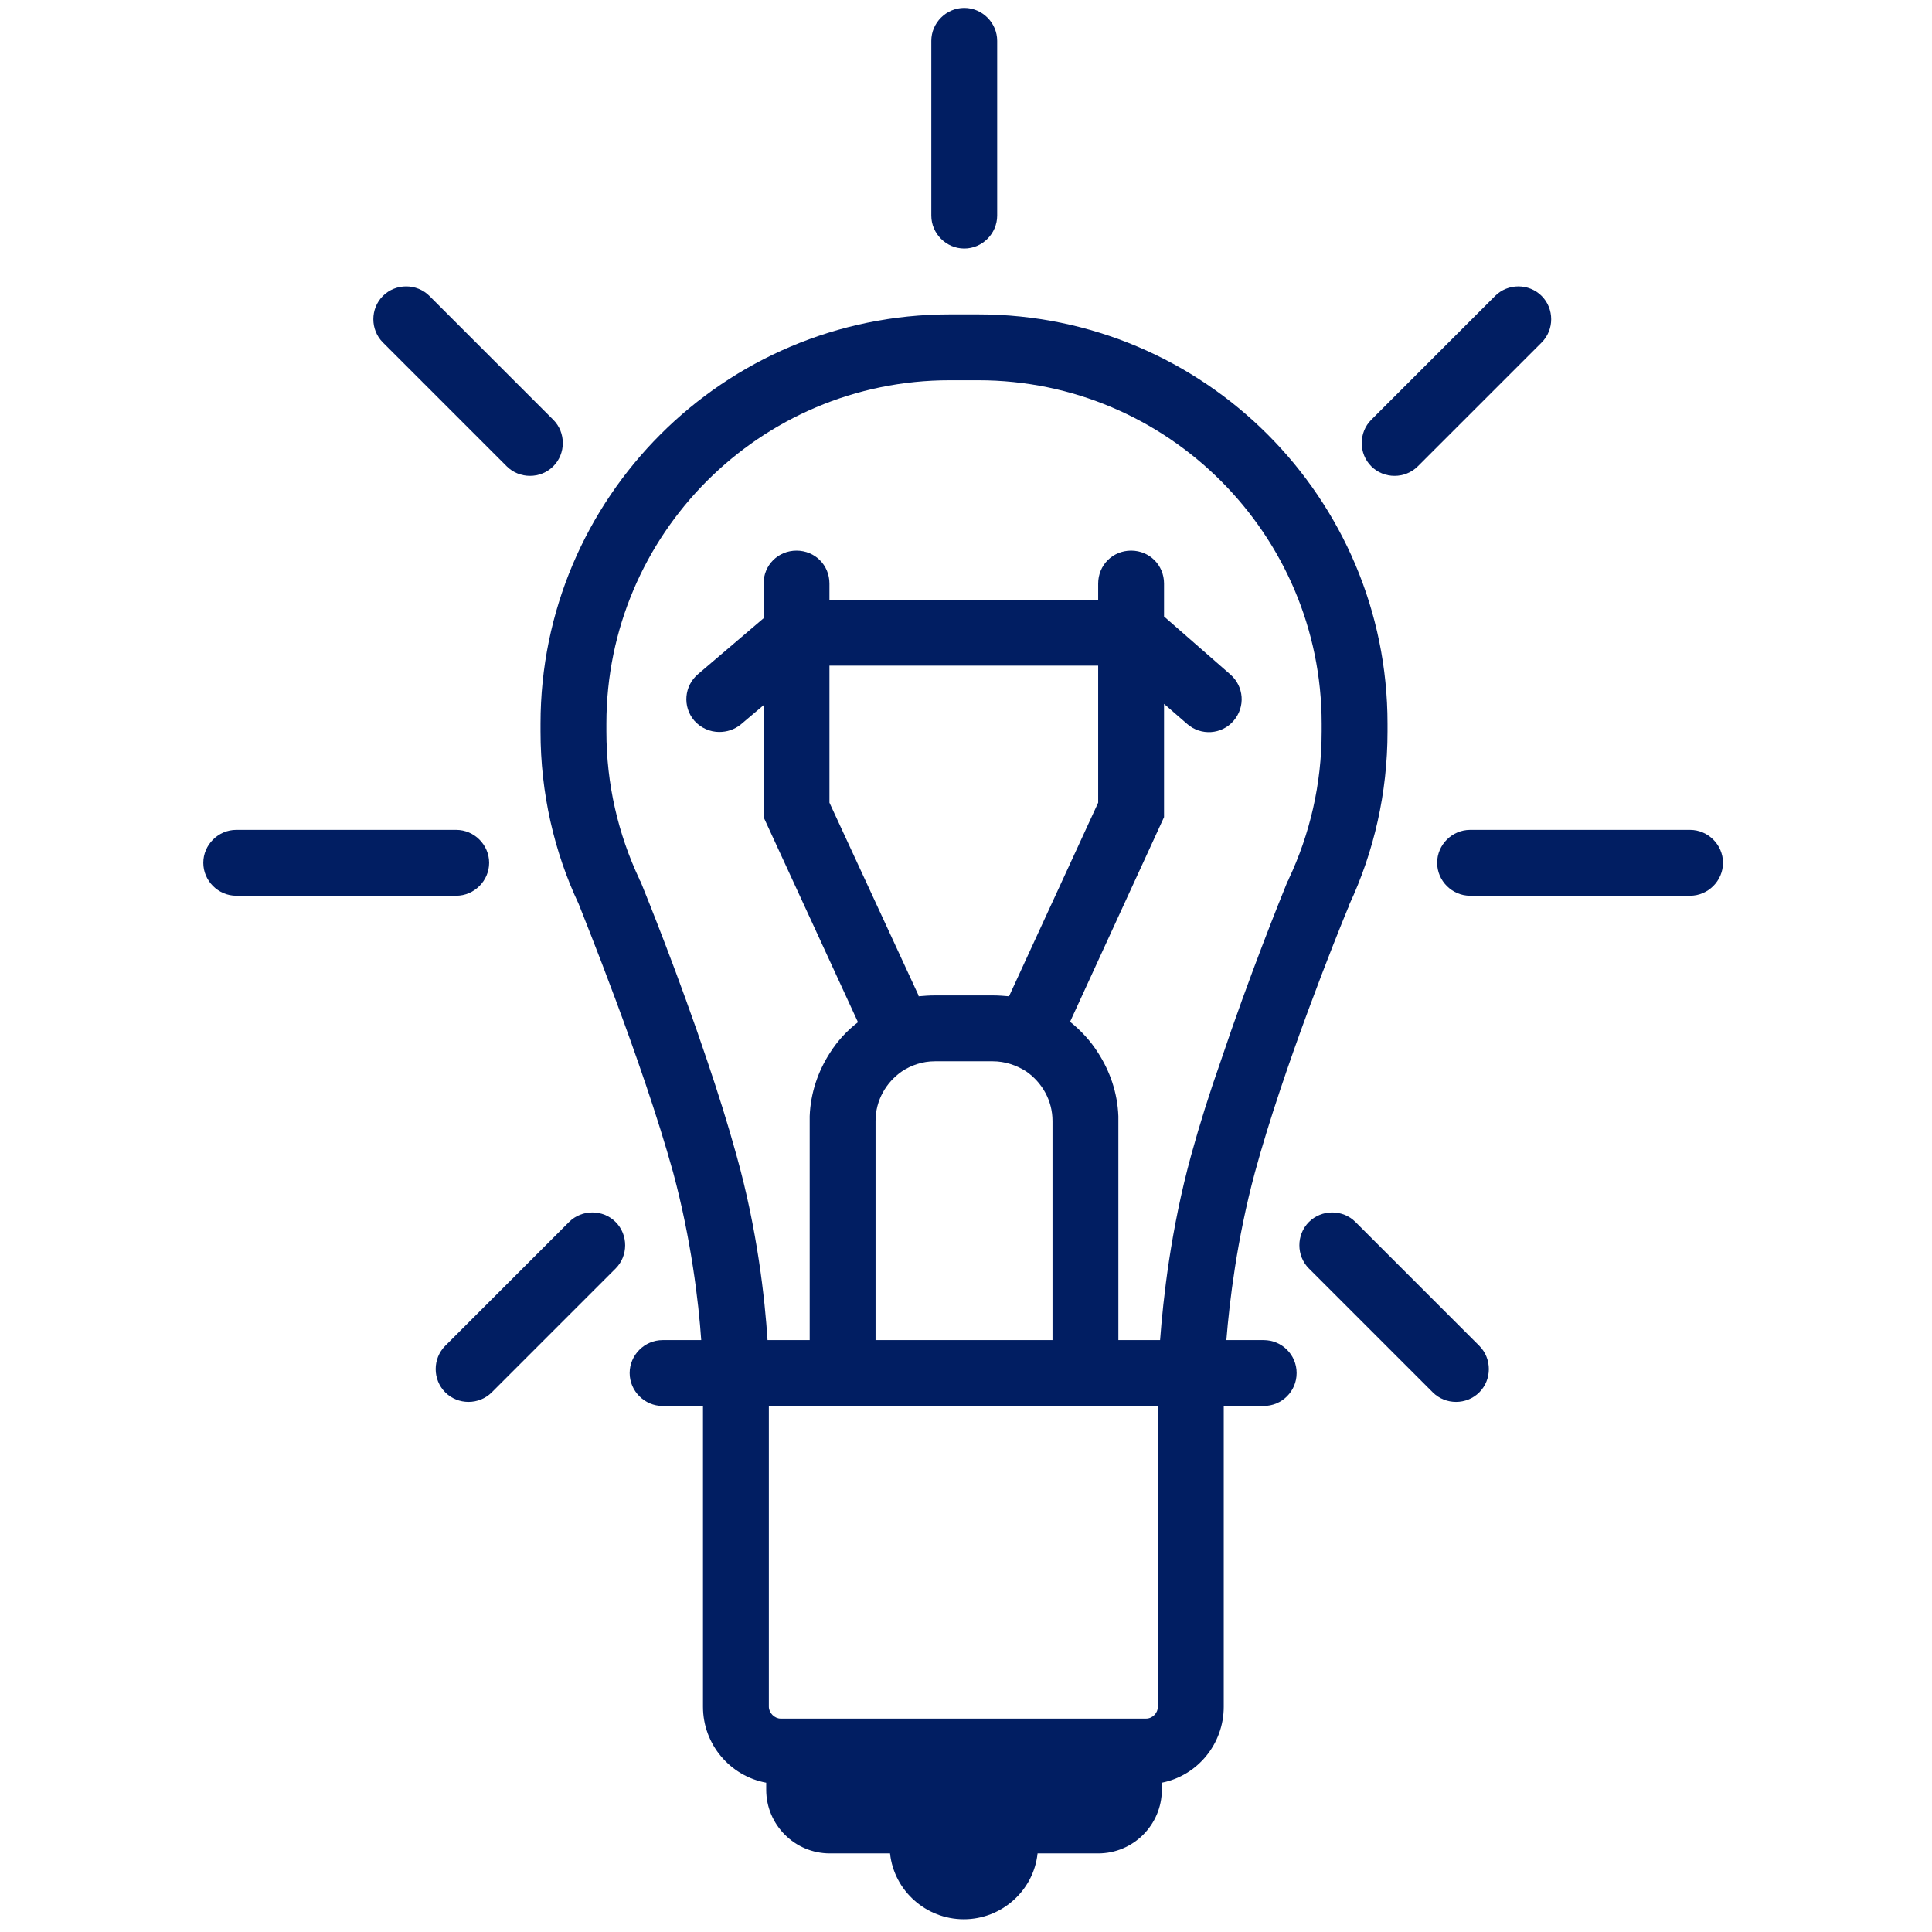 <?xml version="1.0" encoding="UTF-8"?>
<svg id="Working_files" data-name="Working files" xmlns="http://www.w3.org/2000/svg" viewBox="0 0 44 44">
  <defs>
    <style>
      .cls-1 {
        fill: #011e62;
        stroke-width: 0px;
      }
    </style>
  </defs>
  <g>
    <path class="cls-1" d="M13.18,20.59h-.01.01Z"/>
    <path class="cls-1" d="M30.74,20.59h-.01s0,0,0,0h.01Z"/>
  </g>
  <path class="cls-1" d="M22.28,7.16h-.65c-5.14,0-9.32,4.18-9.32,9.32v.18c0,1.4.31,2.74.87,3.93h0c.09.24,1.44,3.55,2.15,6.11.41,1.52.58,2.95.64,3.82h-.88c-.41,0-.75.34-.75.75s.34.75.75.75h.92v6.85c0,.86.62,1.58,1.44,1.73v.16c0,.8.65,1.45,1.45,1.45h1.37c.09.85.82,1.5,1.68,1.5s1.59-.65,1.68-1.5h1.38c.8,0,1.45-.65,1.45-1.45v-.16c.81-.16,1.41-.88,1.41-1.73v-6.85h.91c.41,0,.75-.33.75-.75s-.34-.75-.75-.75h-.85c.07-.87.24-2.3.65-3.82.65-2.39,1.88-5.44,2.12-6.02.02-.03.03-.06.03-.08h0c.56-1.2.87-2.54.87-3.94v-.18c0-5.14-4.18-9.32-9.32-9.32ZM26.37,38.87c0,.14-.12.27-.27.27h-8.32c-.14,0-.27-.13-.27-.27v-6.85h8.86v6.85ZM19.94,25.53c0-.47.24-.88.6-1.13.21-.14.47-.23.75-.23h1.32c.28,0,.54.09.76.23.36.25.6.66.6,1.13v4.99h-4.03v-4.99ZM18.89,18.28v-3.12h6.12v3.12l-2.03,4.41c-.12-.01-.24-.02-.37-.02h-1.32c-.13,0-.25.01-.37.02,0-.01,0-.03-.01-.04l-2.02-4.37ZM30.1,16.66c0,1.2-.27,2.34-.75,3.36,0,.01-.01.03-.03.06-.15.37-.87,2.15-1.52,4.09-.25.71-.48,1.44-.67,2.13-.47,1.71-.64,3.29-.71,4.22h-.95v-5.1c-.02-.53-.19-1.02-.46-1.44-.17-.27-.39-.51-.64-.71l2.14-4.66v-2.58l.53.46c.31.27.78.24,1.05-.07.28-.32.24-.79-.07-1.06l-1.51-1.32v-.75c0-.42-.33-.75-.75-.75s-.75.33-.75.75v.37h-6.12v-.37c0-.42-.33-.75-.75-.75s-.75.33-.75.75v.79l-1.49,1.27c-.32.27-.36.74-.09,1.06.15.17.36.26.57.26.17,0,.34-.05.49-.17l.52-.44v2.55l2.15,4.67c-.25.19-.47.43-.64.7-.27.42-.44.91-.46,1.44v5.1h-.96c-.06-.93-.23-2.51-.71-4.22-.19-.69-.42-1.42-.66-2.13-.65-1.94-1.37-3.72-1.52-4.09-.02-.03-.03-.05-.03-.06-.48-1.02-.75-2.16-.75-3.36v-.18c0-4.31,3.5-7.82,7.82-7.82h.65c4.31,0,7.82,3.51,7.82,7.82v.18Z"/>
  <path class="cls-1" d="M21.96,5.66c-.41,0-.75-.34-.75-.75V.93c0-.41.34-.75.75-.75s.75.34.75.75v3.98c0,.41-.34.75-.75.75Z"/>
  <path class="cls-1" d="M10.39,20.4h-5.01c-.41,0-.75-.34-.75-.75s.34-.75.75-.75h5.01c.41,0,.75.34.75.75s-.34.75-.75.75Z"/>
  <path class="cls-1" d="M38.49,20.4h-5.01c-.41,0-.75-.34-.75-.75s.34-.75.75-.75h5.01c.41,0,.75.34.75.75s-.34.75-.75.75Z"/>
  <path class="cls-1" d="M33.69,31.71c-.29.29-.77.29-1.06,0l-2.82-2.82c-.29-.29-.29-.77,0-1.06s.77-.29,1.06,0l2.82,2.82c.29.29.29.77,0,1.06Z"/>
  <path class="cls-1" d="M31.23,10.62c.29.29.77.29,1.06,0l2.82-2.82c.29-.29.29-.77,0-1.06s-.77-.29-1.06,0l-2.82,2.82c-.29.29-.29.77,0,1.06Z"/>
  <path class="cls-1" d="M10.14,31.71c.29.29.77.29,1.06,0l2.82-2.82c.29-.29.29-.77,0-1.06s-.77-.29-1.06,0l-2.82,2.82c-.29.29-.29.77,0,1.06Z"/>
  <path class="cls-1" d="M12.6,10.62c-.29.29-.77.29-1.06,0l-2.82-2.82c-.29-.29-.29-.77,0-1.06s.77-.29,1.06,0l2.82,2.82c.29.29.29.77,0,1.06Z"/>
</svg>
